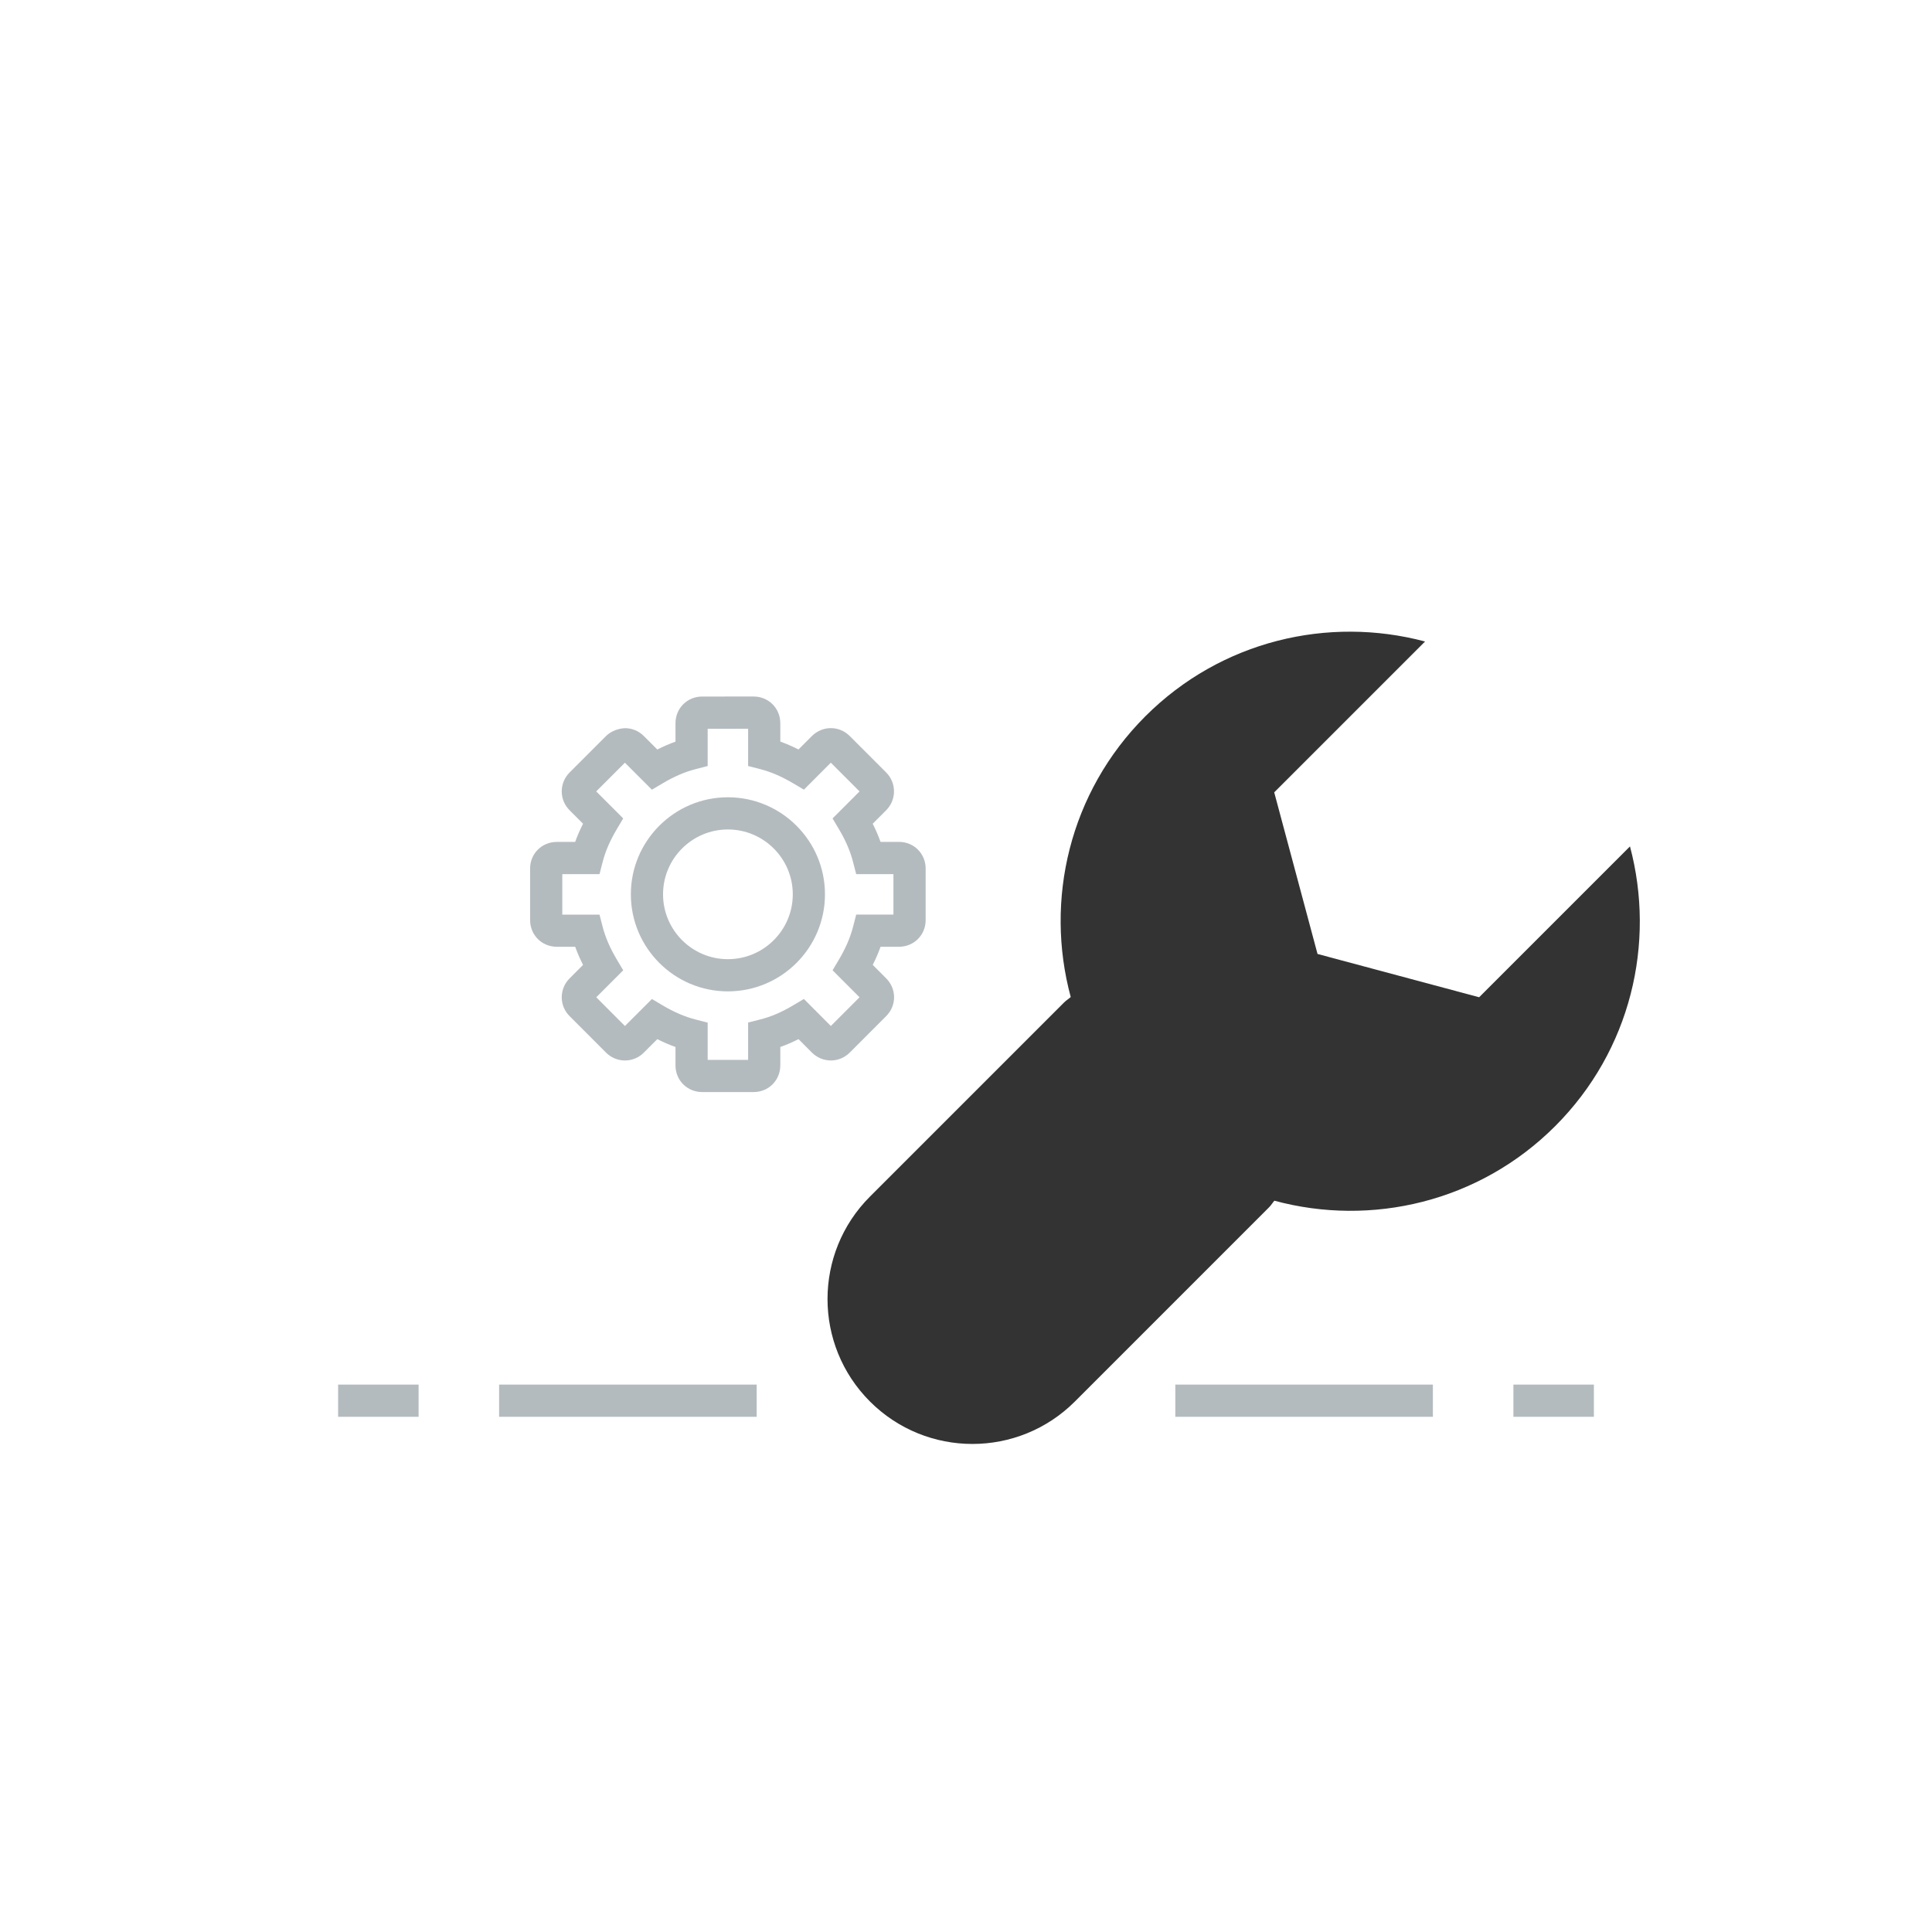 <svg xmlns="http://www.w3.org/2000/svg" viewBox="0 0 120 120"><path fill="#333" d="M96.594 69.947c4.708-4.708 6.246-11.373 4.647-17.375l-9.369 9.369-10.038-2.689-2.69-10.038 9.369-9.369c-6.002-1.599-12.667-.061-17.375 4.647-4.724 4.724-6.258 11.418-4.633 17.436-.134.119-.284.209-.413.337L54.035 74.322c-3.515 3.515-3.515 9.213 0 12.728 3.514 3.515 9.213 3.515 12.728 0L78.82 74.992c.138-.138.212-.276.333-.414 6.019 1.628 12.715.094 17.441-4.631z"/><g fill="#B4BBBF"><path d="M45.21 49.52c-3.323 0-6.027 2.704-6.027 6.027 0 3.325 2.704 6.029 6.027 6.029 3.325 0 6.031-2.704 6.031-6.027 0-3.325-2.706-6.029-6.031-6.029zm0 10.056c-2.221 0-4.027-1.808-4.027-4.029s1.807-4.027 4.027-4.027c2.223 0 4.031 1.808 4.031 4.029s-1.808 4.027-4.031 4.027z"/><path d="M55.835 52.291h-1.143c-.134-.375-.296-.75-.486-1.127l.831-.833c.316-.316.491-.733.491-1.176.001-.443-.174-.862-.49-1.179l-2.255-2.255c-.655-.659-1.69-.662-2.359-.001l-.829.831c-.382-.194-.755-.355-1.129-.489v-1.141c0-.93-.729-1.659-1.658-1.659l-3.195.001c-.93 0-1.658.729-1.658 1.66v1.142c-.374.134-.749.296-1.128.488l-.831-.83c-.315-.319-.733-.495-1.177-.495-.398.017-.864.174-1.181.491l-2.256 2.257c-.317.318-.492.737-.492 1.18 0 .442.176.86.492 1.176l.832.832c-.194.382-.356.755-.49 1.129h-1.139c-.931 0-1.66.728-1.66 1.656v3.197c0 .931.729 1.66 1.66 1.66h1.141c.134.373.296.747.488 1.126l-.829.831c-.32.318-.496.738-.495 1.184.001.444.179.862.491 1.169l2.254 2.258c.317.319.736.495 1.181.495h.003c.444-.001.863-.177 1.173-.492l.834-.833c.377.191.752.353 1.129.487v1.143c0 .929.729 1.656 1.658 1.656h3.195c.93 0 1.658-.729 1.658-1.658v-1.141c.376-.133.749-.294 1.13-.488l.834.837c.665.654 1.697.651 2.353-.005l2.256-2.258c.659-.659.659-1.692 0-2.352l-.832-.833c.19-.376.352-.75.486-1.126h1.143c.93 0 1.658-.729 1.658-1.66v-3.197c-.001-.929-.729-1.658-1.659-1.658zm-.342 4.516H53.18l-.193.75c-.175.675-.462 1.342-.878 2.041l-.397.668 1.675 1.676-1.782 1.784-1.673-1.679-.669.397c-.72.428-1.368.706-2.041.875l-.755.191v2.32h-2.512v-2.312l-.75-.194c-.675-.174-1.344-.461-2.044-.877l-.668-.397-1.678 1.676-1.78-1.784 1.674-1.675-.396-.667c-.429-.723-.709-1.372-.883-2.042l-.193-.75h-2.312v-2.514h2.312l.193-.75c.172-.669.452-1.319.882-2.045l.396-.667-1.676-1.676 1.782-1.783 1.677 1.676.668-.396c.721-.426 1.37-.706 2.045-.88l.75-.194v-2.313l2.512-.001v2.312l.75.194c.671.173 1.322.453 2.049.882l.668.393 1.671-1.674 1.783 1.784-1.676 1.678.397.668c.423.71.701 1.359.878 2.042l.193.75h2.313v2.513zM31 86h16v2H31zM21 86h5v2h-5zM94 86h5v2h-5zM73 86h16v2H73z"/></g></svg>